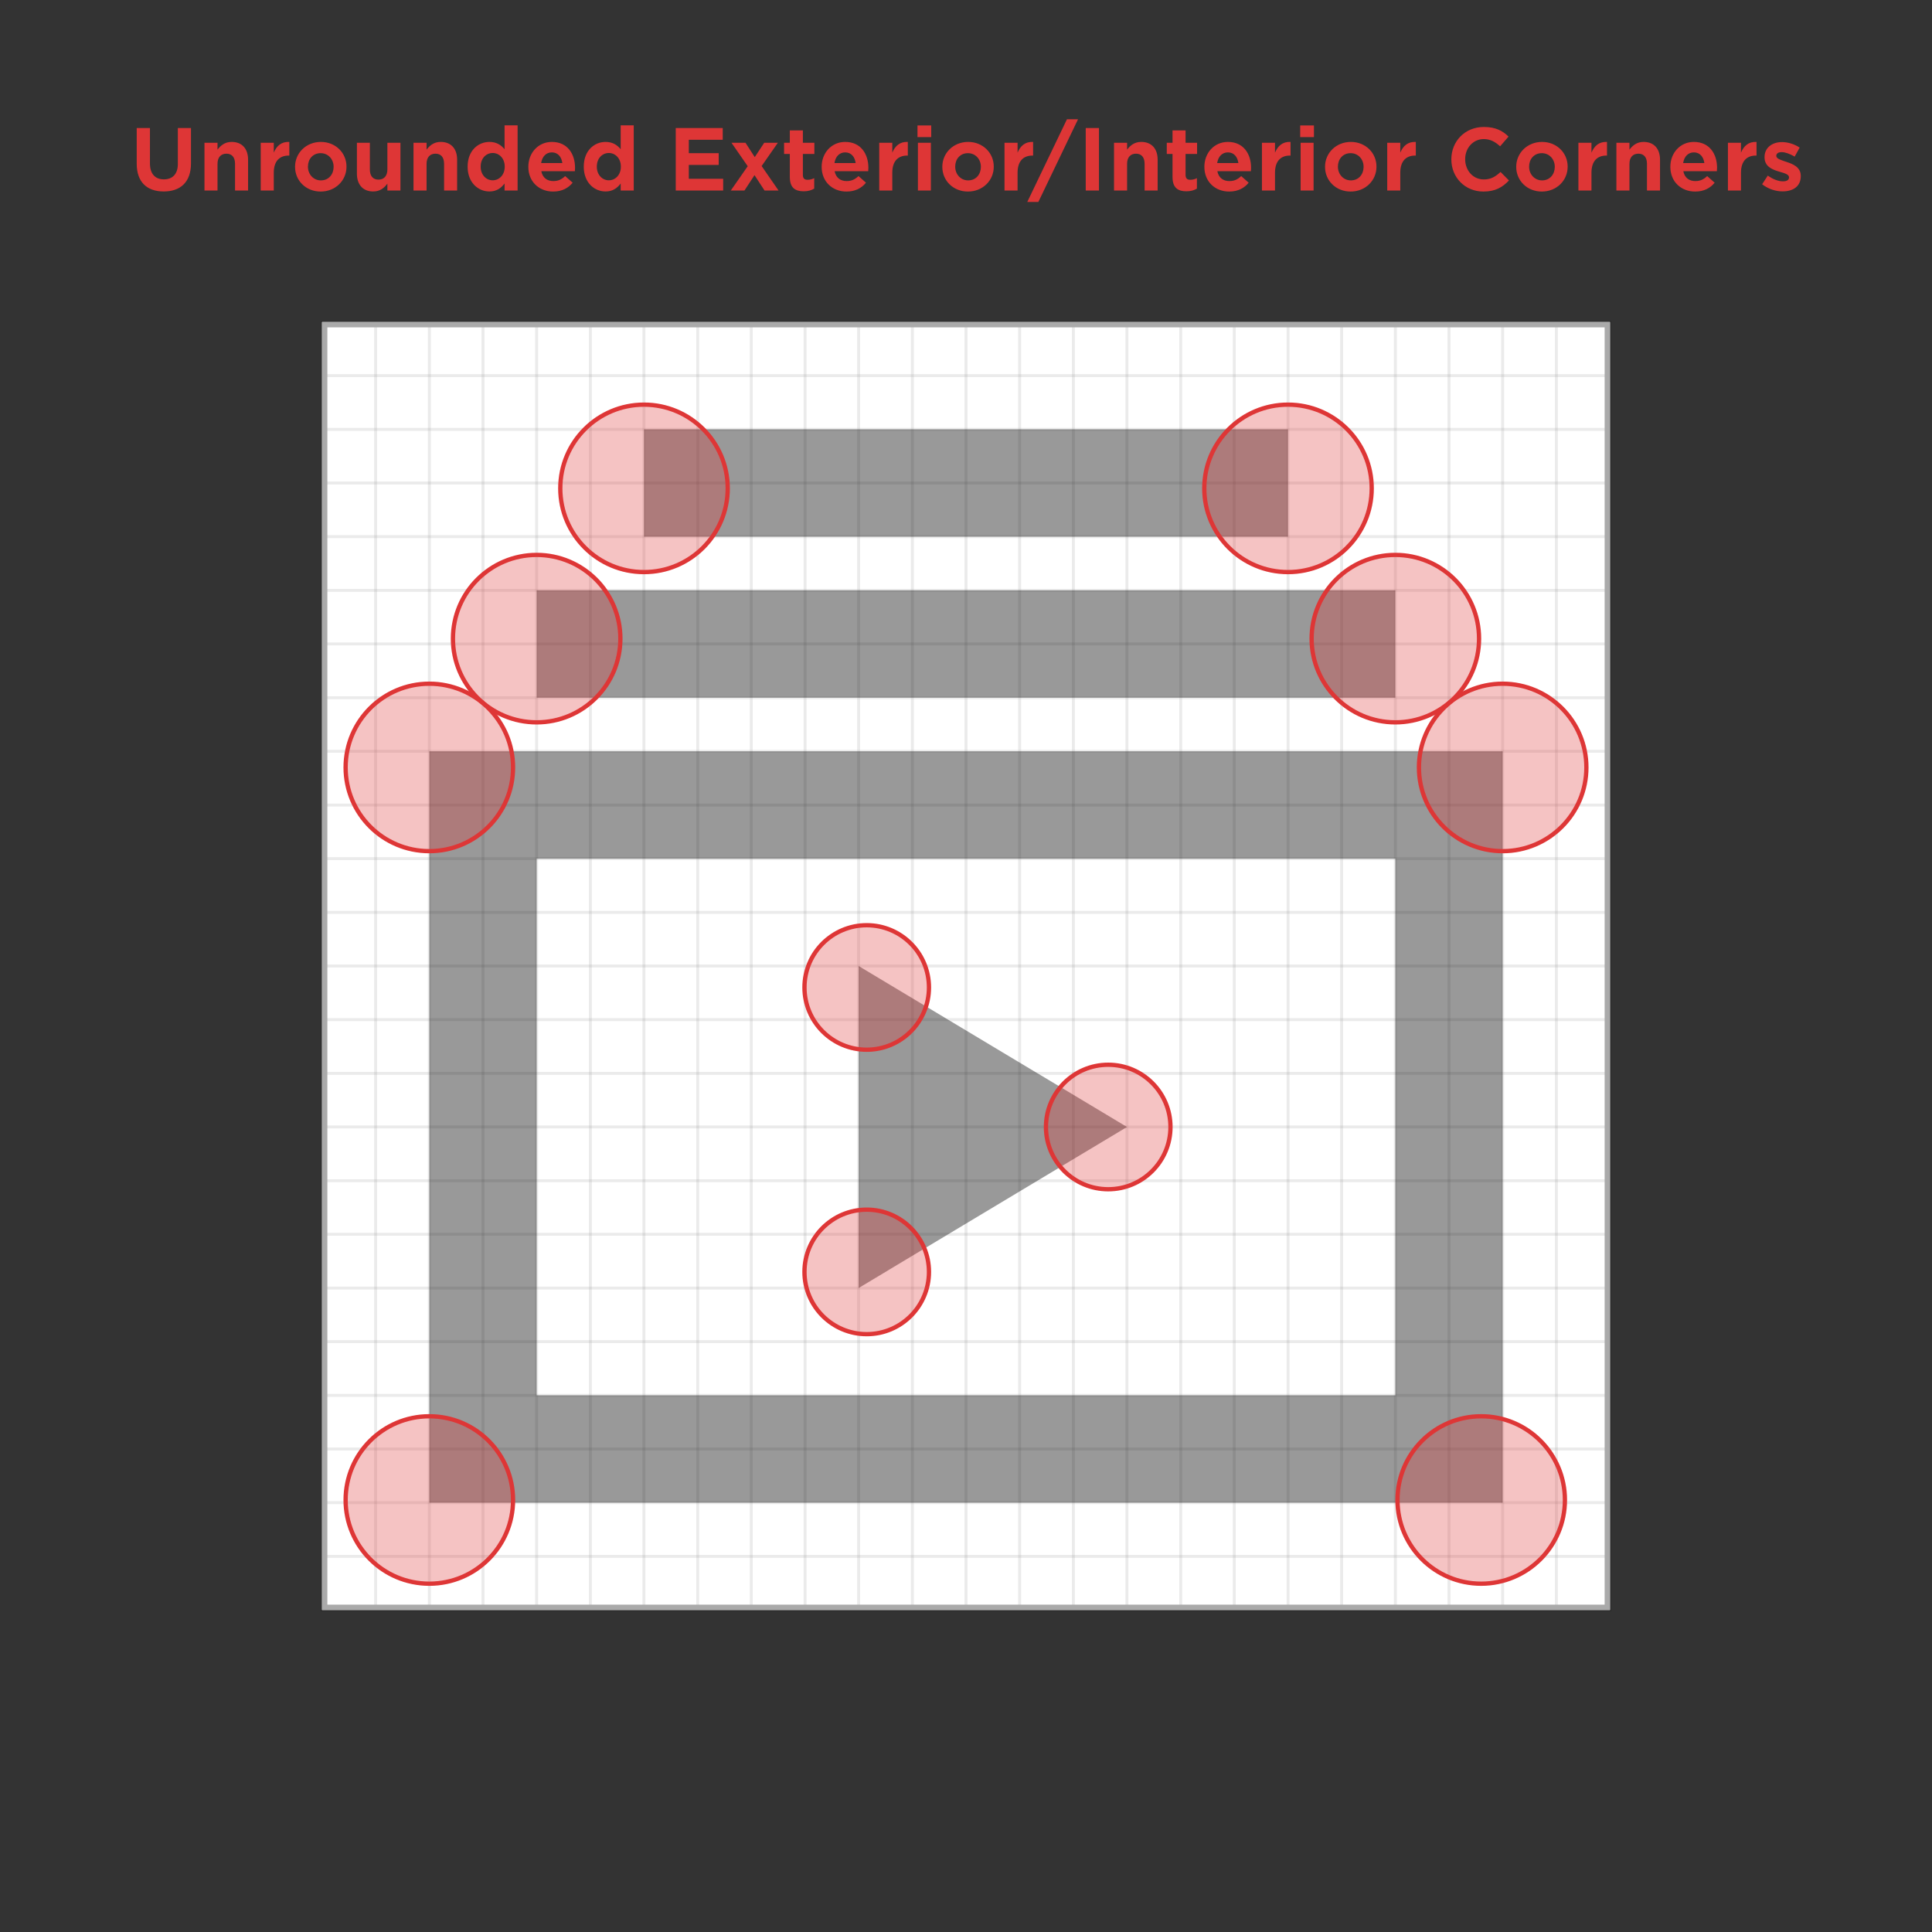 <svg width="720" height="720" viewBox="0 0 720 720" fill="none" xmlns="http://www.w3.org/2000/svg">
<rect x="0" y="0" width="720" height="720" fill="#333333" stroke="none"/>
<rect width="480" height="480" transform="translate(120 120)" fill="white"/>
<g opacity="0.4">
<g opacity="0.2">
<rect x="580" y="120" width="20" height="480" stroke="black"/>
<rect x="560" y="120" width="20" height="480" stroke="black"/>
<rect x="540" y="120" width="20" height="480" stroke="black"/>
<rect x="520" y="120" width="20" height="480" stroke="black"/>
<rect x="500" y="120" width="20" height="480" stroke="black"/>
<rect x="480" y="120" width="20" height="480" stroke="black"/>
<rect x="460" y="120" width="20" height="480" stroke="black"/>
<rect x="440" y="120" width="20" height="480" stroke="black"/>
<rect x="420" y="120" width="20" height="480" stroke="black"/>
<rect x="400" y="120" width="20" height="480" stroke="black"/>
<rect x="380" y="120" width="20" height="480" stroke="black"/>
<rect x="360" y="120" width="20" height="480" stroke="black"/>
<rect x="340" y="120" width="20" height="480" stroke="black"/>
<rect x="320" y="120" width="20" height="480" stroke="black"/>
<rect x="300" y="120" width="20" height="480" stroke="black"/>
<rect x="280" y="120" width="20" height="480" stroke="black"/>
<rect x="260" y="120" width="20" height="480" stroke="black"/>
<rect x="240" y="120" width="20" height="480" stroke="black"/>
<rect x="220" y="120" width="20" height="480" stroke="black"/>
<rect x="200" y="120" width="20" height="480" stroke="black"/>
<rect x="180" y="120" width="20" height="480" stroke="black"/>
<rect x="160" y="120" width="20" height="480" stroke="black"/>
<rect x="140" y="120" width="20" height="480" stroke="black"/>
<rect x="120" y="120" width="20" height="480" stroke="black"/>
</g>
<g opacity="0.2">
<rect x="600" y="580" width="20" height="480" transform="rotate(90 600 580)" stroke="black"/>
<rect x="600" y="560" width="20" height="480" transform="rotate(90 600 560)" stroke="black"/>
<rect x="600" y="540" width="20" height="480" transform="rotate(90 600 540)" stroke="black"/>
<rect x="600" y="520" width="20" height="480" transform="rotate(90 600 520)" stroke="black"/>
<rect x="600" y="500" width="20" height="480" transform="rotate(90 600 500)" stroke="black"/>
<rect x="600" y="480" width="20" height="480" transform="rotate(90 600 480)" stroke="black"/>
<rect x="600" y="460" width="20" height="480" transform="rotate(90 600 460)" stroke="black"/>
<rect x="600" y="440" width="20" height="480" transform="rotate(90 600 440)" stroke="black"/>
<rect x="600" y="420" width="20" height="480" transform="rotate(90 600 420)" stroke="black"/>
<rect x="600" y="400" width="20" height="480" transform="rotate(90 600 400)" stroke="black"/>
<rect x="600" y="380" width="20" height="480" transform="rotate(90 600 380)" stroke="black"/>
<rect x="600" y="360" width="20" height="480" transform="rotate(90 600 360)" stroke="black"/>
<rect x="600" y="340" width="20" height="480" transform="rotate(90 600 340)" stroke="black"/>
<rect x="600" y="320" width="20" height="480" transform="rotate(90 600 320)" stroke="black"/>
<rect x="600" y="300" width="20" height="480" transform="rotate(90 600 300)" stroke="black"/>
<rect x="600" y="280" width="20" height="480" transform="rotate(90 600 280)" stroke="black"/>
<rect x="600" y="260" width="20" height="480" transform="rotate(90 600 260)" stroke="black"/>
<rect x="600" y="240" width="20" height="480" transform="rotate(90 600 240)" stroke="black"/>
<rect x="600" y="220" width="20" height="480" transform="rotate(90 600 220)" stroke="black"/>
<rect x="600" y="200" width="20" height="480" transform="rotate(90 600 200)" stroke="black"/>
<rect x="600" y="180" width="20" height="480" transform="rotate(90 600 180)" stroke="black"/>
<rect x="600" y="160" width="20" height="480" transform="rotate(90 600 160)" stroke="black"/>
<rect x="600" y="140" width="20" height="480" transform="rotate(90 600 140)" stroke="black"/>
<rect x="600" y="120" width="20" height="480" transform="rotate(90 600 120)" stroke="black"/>
</g>
</g>
<rect x="121" y="121" width="478" height="478" stroke="#AAAAAA" stroke-width="2"/>
<g opacity="0.4">
<path fill-rule="evenodd" clip-rule="evenodd" d="M160 280H560V560H160V280ZM200 320V520H520V320H200ZM320 360L420 420L320 480V360ZM200 220H520V260H200V220ZM240 160H480V200H240V160Z" fill="black"/>
</g>
<path d="M60.999 71.352C67.239 71.352 71.175 67.896 71.175 60.856V47.704H66.279V61.08C66.279 64.888 64.295 66.84 61.063 66.84C57.831 66.84 55.879 64.792 55.879 60.888V47.704H50.951V61.048C50.951 67.864 54.791 71.352 60.999 71.352ZM76.198 71H81.062V61.048C81.062 58.584 82.374 57.272 84.39 57.272C86.406 57.272 87.59 58.584 87.59 61.048V71H92.454V59.512C92.454 55.416 90.182 52.888 86.342 52.888C83.75 52.888 82.214 54.264 81.062 55.768V53.208H76.198V71ZM97.166 71H102.03V64.376C102.03 60.056 104.174 57.976 107.566 57.976H107.822V52.888C104.814 52.76 103.086 54.392 102.03 56.888V53.208H97.166V71ZM119.495 71.384C125.031 71.384 129.127 67.256 129.127 62.136V62.072C129.127 56.984 125.063 52.888 119.591 52.888C114.055 52.888 109.959 57.048 109.959 62.136V62.2C109.959 67.32 114.023 71.384 119.495 71.384ZM119.591 67.224C116.711 67.224 114.759 64.856 114.759 62.136V62.072C114.759 59.352 116.551 57.08 119.495 57.08C122.375 57.08 124.327 59.416 124.327 62.136V62.2C124.327 64.92 122.535 67.224 119.591 67.224ZM139.087 71.352C141.679 71.352 143.215 69.976 144.367 68.44V71H149.231V53.208H144.367V63.16C144.367 65.624 143.055 66.936 141.039 66.936C139.023 66.936 137.839 65.624 137.839 63.16V53.208H133.007V64.696C133.007 68.792 135.247 71.352 139.087 71.352ZM154.104 71H158.968V61.048C158.968 58.584 160.28 57.272 162.296 57.272C164.312 57.272 165.496 58.584 165.496 61.048V71H170.36V59.512C170.36 55.416 168.088 52.888 164.248 52.888C161.656 52.888 160.12 54.264 158.968 55.768V53.208H154.104V71ZM183.617 67.192C181.185 67.192 179.137 65.176 179.137 62.136V62.072C179.137 58.968 181.185 57.016 183.617 57.016C186.049 57.016 188.097 59.032 188.097 62.072V62.136C188.097 65.176 186.049 67.192 183.617 67.192ZM182.401 71.352C185.057 71.352 186.785 70.072 188.033 68.376V71H192.897V46.712H188.033V55.608C186.817 54.136 185.121 52.888 182.401 52.888C178.177 52.888 174.273 56.152 174.273 62.072V62.136C174.273 68.088 178.241 71.352 182.401 71.352ZM206.144 71.384C209.376 71.384 211.744 70.136 213.408 68.088L210.624 65.624C209.216 66.936 207.968 67.48 206.208 67.48C203.872 67.48 202.208 66.232 201.728 63.8H214.24C214.272 63.352 214.304 62.904 214.304 62.52C214.304 57.464 211.552 52.888 205.664 52.888C200.512 52.888 196.896 57.048 196.896 62.136V62.2C196.896 67.64 200.832 71.384 206.144 71.384ZM201.664 60.76C202.048 58.36 203.488 56.792 205.664 56.792C207.904 56.792 209.248 58.424 209.568 60.76H201.664ZM226.898 67.192C224.466 67.192 222.418 65.176 222.418 62.136V62.072C222.418 58.968 224.466 57.016 226.898 57.016C229.33 57.016 231.378 59.032 231.378 62.072V62.136C231.378 65.176 229.33 67.192 226.898 67.192ZM225.682 71.352C228.338 71.352 230.066 70.072 231.314 68.376V71H236.178V46.712H231.314V55.608C230.098 54.136 228.402 52.888 225.682 52.888C221.458 52.888 217.554 56.152 217.554 62.072V62.136C217.554 68.088 221.522 71.352 225.682 71.352ZM251.835 71H269.499V66.616H256.699V61.464H267.835V57.08H256.699V52.088H269.339V47.704H251.835V71ZM277.822 53.208H272.606L278.654 61.944L272.35 71H277.438L281.182 65.272L284.926 71H290.142L283.838 61.88L289.886 53.208H284.798L281.278 58.552L277.822 53.208ZM299.526 71.288C301.19 71.288 302.374 70.904 303.43 70.296V66.392C302.694 66.776 301.862 67 300.934 67C299.75 67 299.206 66.424 299.206 65.176V57.368H303.494V53.208H299.206V48.6H294.342V53.208H292.198V57.368H294.342V65.976C294.342 70.072 296.454 71.288 299.526 71.288ZM315.457 71.384C318.689 71.384 321.057 70.136 322.721 68.088L319.937 65.624C318.529 66.936 317.281 67.48 315.521 67.48C313.185 67.48 311.521 66.232 311.041 63.8H323.553C323.585 63.352 323.617 62.904 323.617 62.52C323.617 57.464 320.865 52.888 314.977 52.888C309.825 52.888 306.209 57.048 306.209 62.136V62.2C306.209 67.64 310.145 71.384 315.457 71.384ZM310.977 60.76C311.361 58.36 312.801 56.792 314.977 56.792C317.217 56.792 318.561 58.424 318.881 60.76H310.977ZM327.666 71H332.53V64.376C332.53 60.056 334.674 57.976 338.066 57.976H338.322V52.888C335.314 52.76 333.586 54.392 332.53 56.888V53.208H327.666V71ZM341.919 51.096H347.039V46.744H341.919V51.096ZM342.079 71H346.911V53.208H342.079V71ZM360.713 71.384C366.249 71.384 370.345 67.256 370.345 62.136V62.072C370.345 56.984 366.281 52.888 360.809 52.888C355.273 52.888 351.177 57.048 351.177 62.136V62.2C351.177 67.32 355.241 71.384 360.713 71.384ZM360.809 67.224C357.929 67.224 355.977 64.856 355.977 62.136V62.072C355.977 59.352 357.769 57.08 360.713 57.08C363.593 57.08 365.545 59.416 365.545 62.136V62.2C365.545 64.92 363.753 67.224 360.809 67.224ZM374.354 71H379.218V64.376C379.218 60.056 381.362 57.976 384.754 57.976H385.01V52.888C382.002 52.76 380.274 54.392 379.218 56.888V53.208H374.354V71ZM382.841 75.256H386.969L401.753 44.44H397.625L382.841 75.256ZM404.622 71H409.55V47.704H404.622V71ZM415.166 71H420.03V61.048C420.03 58.584 421.342 57.272 423.358 57.272C425.374 57.272 426.558 58.584 426.558 61.048V71H431.422V59.512C431.422 55.416 429.15 52.888 425.31 52.888C422.718 52.888 421.182 54.264 420.03 55.768V53.208H415.166V71ZM442.151 71.288C443.815 71.288 444.999 70.904 446.055 70.296V66.392C445.319 66.776 444.487 67 443.559 67C442.375 67 441.831 66.424 441.831 65.176V57.368H446.119V53.208H441.831V48.6H436.967V53.208H434.823V57.368H436.967V65.976C436.967 70.072 439.079 71.288 442.151 71.288ZM458.082 71.384C461.314 71.384 463.682 70.136 465.346 68.088L462.562 65.624C461.154 66.936 459.906 67.48 458.146 67.48C455.81 67.48 454.146 66.232 453.666 63.8H466.178C466.21 63.352 466.242 62.904 466.242 62.52C466.242 57.464 463.49 52.888 457.602 52.888C452.45 52.888 448.834 57.048 448.834 62.136V62.2C448.834 67.64 452.77 71.384 458.082 71.384ZM453.602 60.76C453.986 58.36 455.426 56.792 457.602 56.792C459.842 56.792 461.186 58.424 461.506 60.76H453.602ZM470.291 71H475.155V64.376C475.155 60.056 477.299 57.976 480.691 57.976H480.947V52.888C477.939 52.76 476.211 54.392 475.155 56.888V53.208H470.291V71ZM484.544 51.096H489.664V46.744H484.544V51.096ZM484.704 71H489.536V53.208H484.704V71ZM503.338 71.384C508.874 71.384 512.97 67.256 512.97 62.136V62.072C512.97 56.984 508.906 52.888 503.434 52.888C497.898 52.888 493.802 57.048 493.802 62.136V62.2C493.802 67.32 497.866 71.384 503.338 71.384ZM503.434 67.224C500.554 67.224 498.602 64.856 498.602 62.136V62.072C498.602 59.352 500.394 57.08 503.338 57.08C506.218 57.08 508.17 59.416 508.17 62.136V62.2C508.17 64.92 506.378 67.224 503.434 67.224ZM516.979 71H521.843V64.376C521.843 60.056 523.987 57.976 527.379 57.976H527.635V52.888C524.627 52.76 522.899 54.392 521.843 56.888V53.208H516.979V71ZM552.809 71.384C557.289 71.384 559.945 69.784 562.345 67.256L559.209 64.088C557.353 65.784 555.689 66.872 552.969 66.872C548.873 66.872 546.025 63.448 546.025 59.352V59.288C546.025 55.192 548.937 51.832 552.969 51.832C555.369 51.832 557.225 52.856 559.049 54.52L562.185 50.904C560.009 48.76 557.385 47.32 553.001 47.32C545.865 47.32 540.873 52.728 540.873 59.352V59.416C540.873 66.104 545.961 71.384 552.809 71.384ZM574.588 71.384C580.124 71.384 584.22 67.256 584.22 62.136V62.072C584.22 56.984 580.156 52.888 574.684 52.888C569.148 52.888 565.052 57.048 565.052 62.136V62.2C565.052 67.32 569.116 71.384 574.588 71.384ZM574.684 67.224C571.804 67.224 569.852 64.856 569.852 62.136V62.072C569.852 59.352 571.644 57.08 574.588 57.08C577.468 57.08 579.42 59.416 579.42 62.136V62.2C579.42 64.92 577.628 67.224 574.684 67.224ZM588.229 71H593.093V64.376C593.093 60.056 595.237 57.976 598.629 57.976H598.885V52.888C595.877 52.76 594.149 54.392 593.093 56.888V53.208H588.229V71ZM602.385 71H607.249V61.048C607.249 58.584 608.561 57.272 610.577 57.272C612.593 57.272 613.777 58.584 613.777 61.048V71H618.641V59.512C618.641 55.416 616.369 52.888 612.529 52.888C609.937 52.888 608.401 54.264 607.249 55.768V53.208H602.385V71ZM631.738 71.384C634.97 71.384 637.338 70.136 639.002 68.088L636.218 65.624C634.81 66.936 633.562 67.48 631.802 67.48C629.466 67.48 627.802 66.232 627.322 63.8H639.834C639.866 63.352 639.898 62.904 639.898 62.52C639.898 57.464 637.146 52.888 631.258 52.888C626.106 52.888 622.49 57.048 622.49 62.136V62.2C622.49 67.64 626.426 71.384 631.738 71.384ZM627.258 60.76C627.642 58.36 629.082 56.792 631.258 56.792C633.498 56.792 634.842 58.424 635.162 60.76H627.258ZM643.948 71H648.812V64.376C648.812 60.056 650.956 57.976 654.348 57.976H654.604V52.888C651.596 52.76 649.868 54.392 648.812 56.888V53.208H643.948V71ZM664.312 71.32C668.152 71.32 671.096 69.528 671.096 65.624V65.56C671.096 62.296 668.184 61.112 665.688 60.312C663.736 59.64 661.976 59.16 661.976 58.104V58.04C661.976 57.272 662.68 56.696 663.96 56.696C665.304 56.696 667.064 57.336 668.824 58.36L670.68 55C668.76 53.72 666.328 52.952 664.088 52.952C660.504 52.952 657.592 54.968 657.592 58.552V58.616C657.592 62.04 660.44 63.192 662.968 63.928C664.952 64.536 666.712 64.92 666.712 66.072V66.136C666.712 67 665.976 67.576 664.44 67.576C662.776 67.576 660.728 66.84 658.808 65.432L656.696 68.664C659.032 70.488 661.816 71.32 664.312 71.32Z" fill="#DE3636"/>
<path d="M511.2 182C511.2 199.231 497.231 213.2 480 213.2C462.769 213.2 448.8 199.231 448.8 182C448.8 164.769 462.769 150.8 480 150.8C497.231 150.8 511.2 164.769 511.2 182Z" fill="#DE3636" fill-opacity="0.3" stroke="#DE3636" stroke-width="1.6"/>
<path d="M271.2 182C271.2 199.231 257.231 213.2 240 213.2C222.769 213.2 208.8 199.231 208.8 182C208.8 164.769 222.769 150.8 240 150.8C257.231 150.8 271.2 164.769 271.2 182Z" fill="#DE3636" fill-opacity="0.3" stroke="#DE3636" stroke-width="1.6"/>
<path d="M231.2 238C231.2 255.231 217.231 269.2 200 269.2C182.769 269.2 168.8 255.231 168.8 238C168.8 220.769 182.769 206.8 200 206.8C217.231 206.8 231.2 220.769 231.2 238Z" fill="#DE3636" fill-opacity="0.3" stroke="#DE3636" stroke-width="1.6"/>
<path d="M551.2 238C551.2 255.231 537.231 269.2 520 269.2C502.769 269.2 488.8 255.231 488.8 238C488.8 220.769 502.769 206.8 520 206.8C537.231 206.8 551.2 220.769 551.2 238Z" fill="#DE3636" fill-opacity="0.3" stroke="#DE3636" stroke-width="1.6"/>
<path d="M591.2 286C591.2 303.231 577.231 317.2 560 317.2C542.769 317.2 528.8 303.231 528.8 286C528.8 268.769 542.769 254.8 560 254.8C577.231 254.8 591.2 268.769 591.2 286Z" fill="#DE3636" fill-opacity="0.3" stroke="#DE3636" stroke-width="1.6"/>
<path d="M436.2 420C436.2 432.813 425.813 443.2 413 443.2C400.187 443.2 389.8 432.813 389.8 420C389.8 407.187 400.187 396.8 413 396.8C425.813 396.8 436.2 407.187 436.2 420Z" fill="#DE3636" fill-opacity="0.3" stroke="#DE3636" stroke-width="1.6"/>
<path d="M346.2 474C346.2 486.813 335.813 497.2 323 497.2C310.187 497.2 299.8 486.813 299.8 474C299.8 461.187 310.187 450.8 323 450.8C335.813 450.8 346.2 461.187 346.2 474Z" fill="#DE3636" fill-opacity="0.3" stroke="#DE3636" stroke-width="1.6"/>
<path d="M346.2 368C346.2 380.813 335.813 391.2 323 391.2C310.187 391.2 299.8 380.813 299.8 368C299.8 355.187 310.187 344.8 323 344.8C335.813 344.8 346.2 355.187 346.2 368Z" fill="#DE3636" fill-opacity="0.3" stroke="#DE3636" stroke-width="1.6"/>
<path d="M191.2 286C191.2 303.231 177.231 317.2 160 317.2C142.769 317.2 128.8 303.231 128.8 286C128.8 268.769 142.769 254.8 160 254.8C177.231 254.8 191.2 268.769 191.2 286Z" fill="#DE3636" fill-opacity="0.3" stroke="#DE3636" stroke-width="1.6"/>
<path d="M583.2 559C583.2 576.231 569.231 590.2 552 590.2C534.769 590.2 520.8 576.231 520.8 559C520.8 541.769 534.769 527.8 552 527.8C569.231 527.8 583.2 541.769 583.2 559Z" fill="#DE3636" fill-opacity="0.3" stroke="#DE3636" stroke-width="1.6"/>
<path d="M191.2 559C191.2 576.231 177.231 590.2 160 590.2C142.769 590.2 128.8 576.231 128.8 559C128.8 541.769 142.769 527.8 160 527.8C177.231 527.8 191.2 541.769 191.2 559Z" fill="#DE3636" fill-opacity="0.3" stroke="#DE3636" stroke-width="1.6"/>
</svg>
